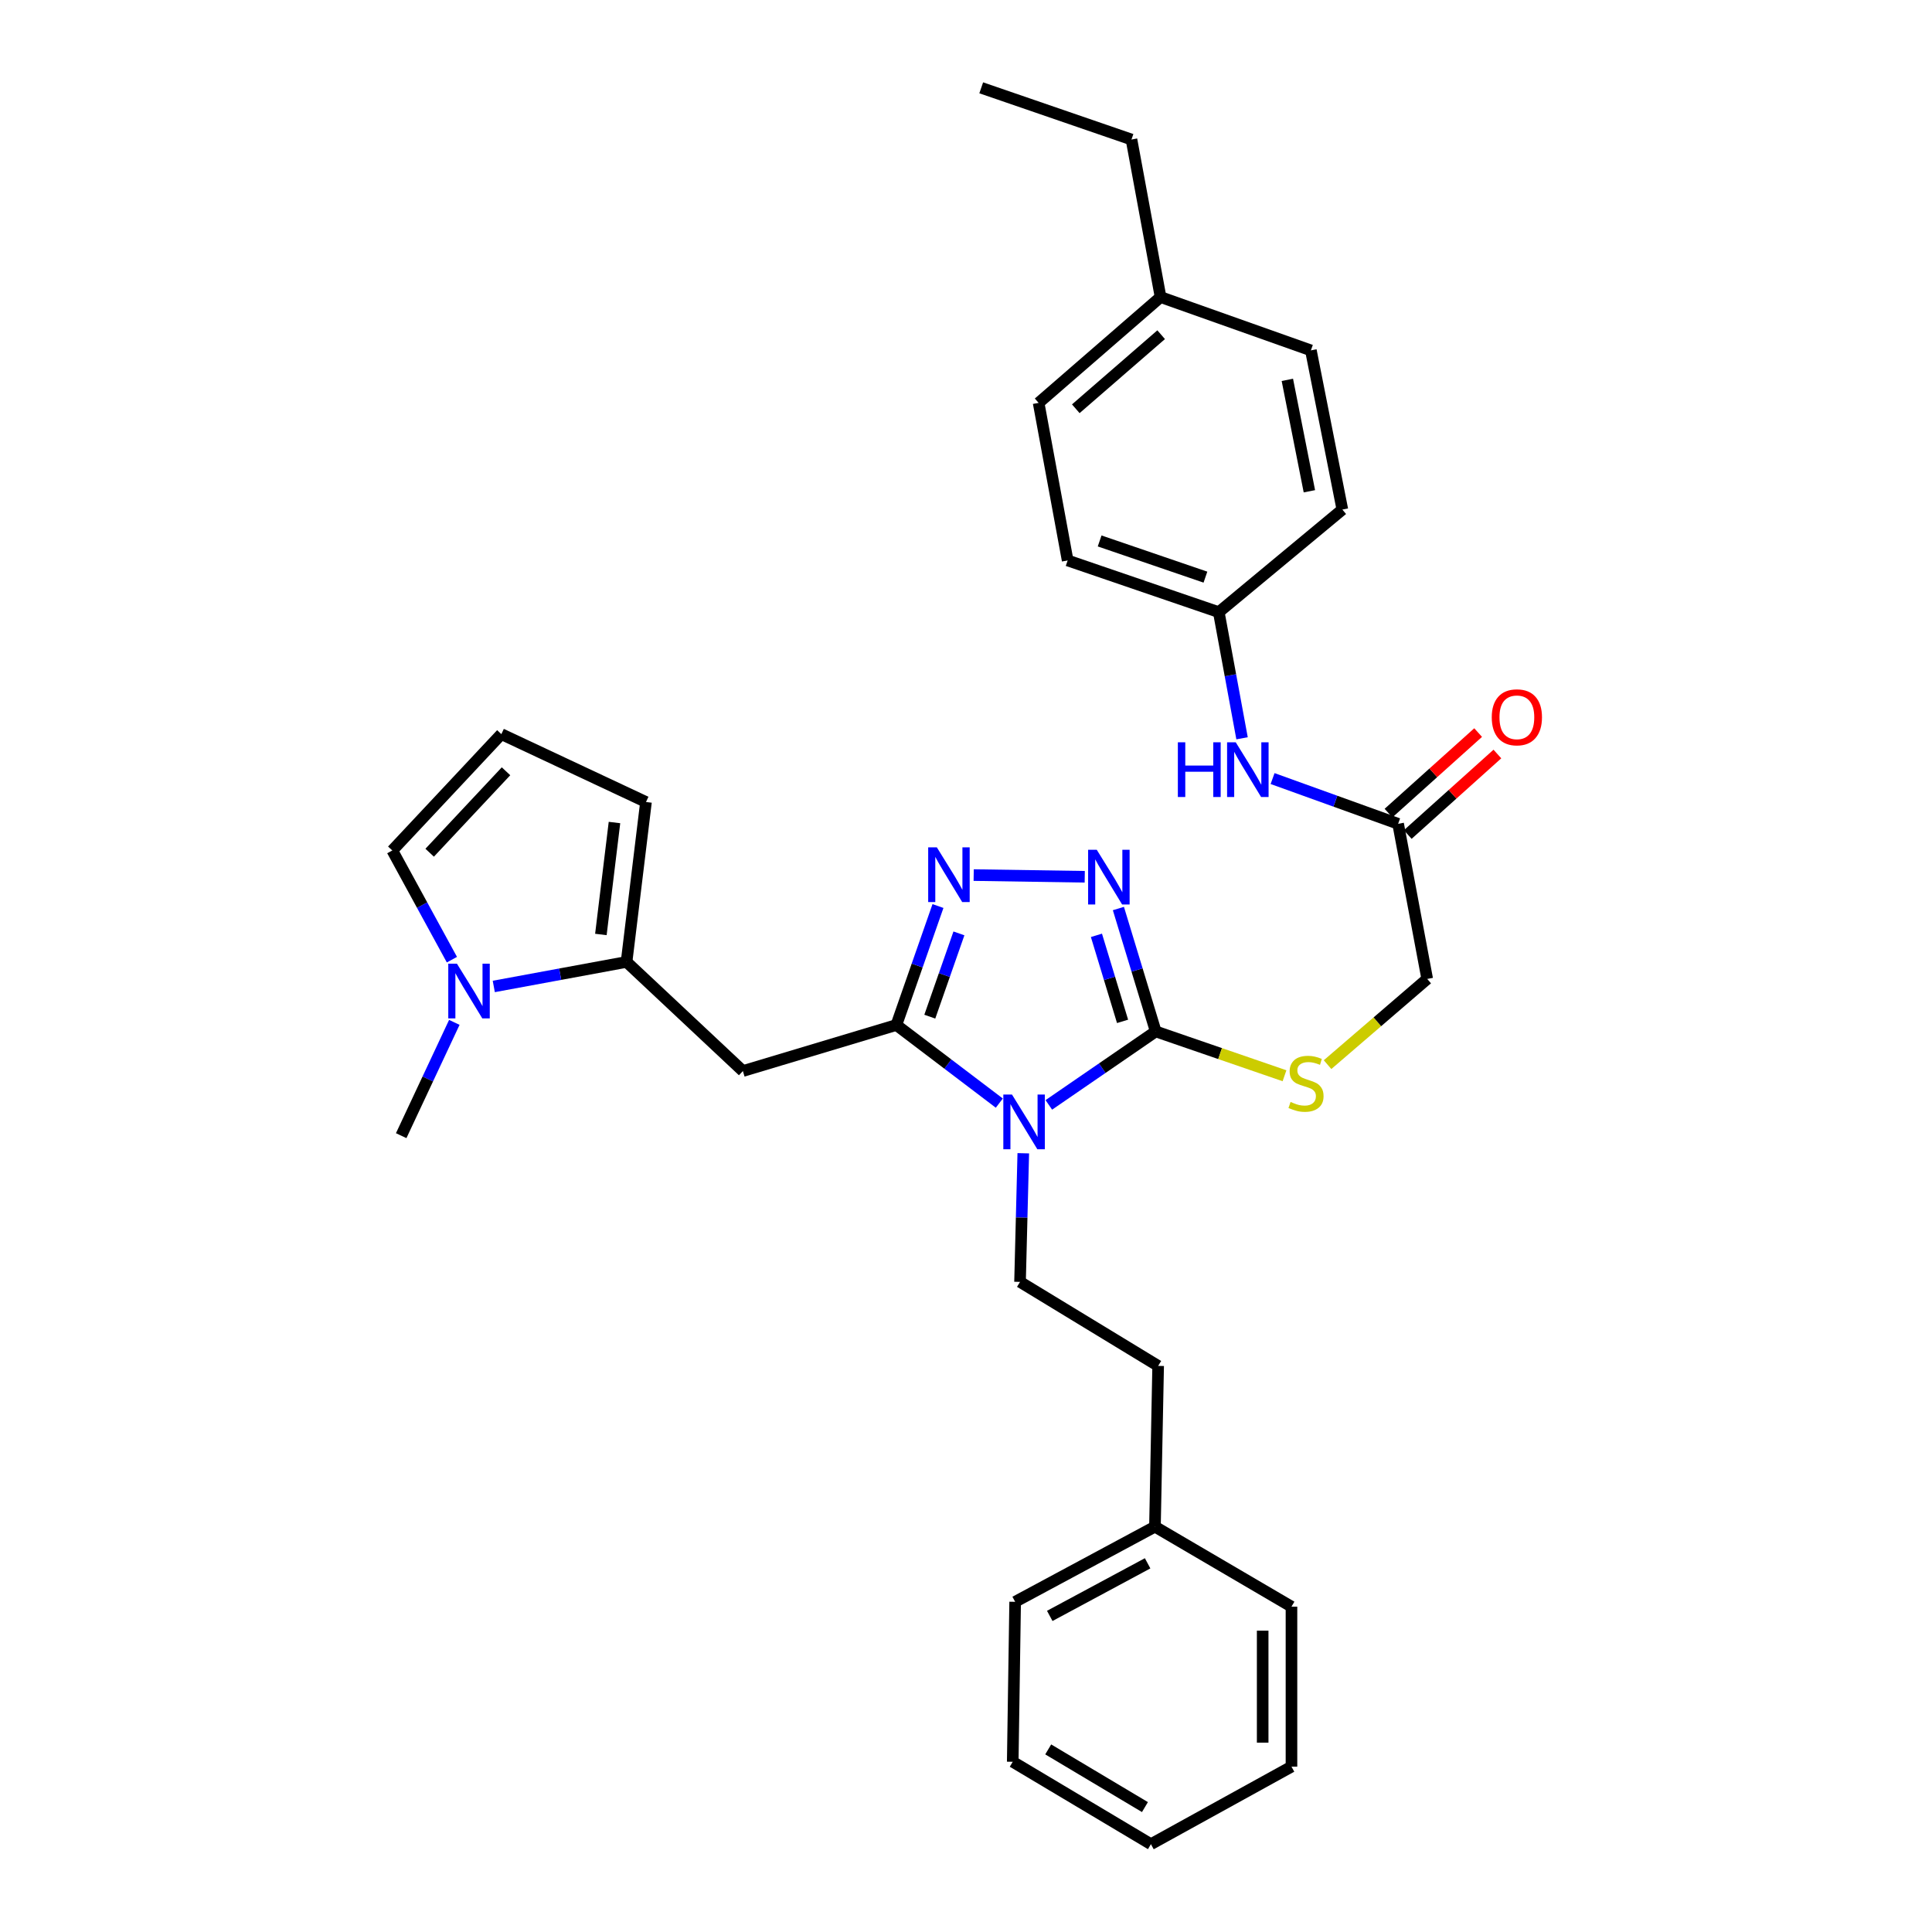 <?xml version='1.0' encoding='iso-8859-1'?>
<svg version='1.1' baseProfile='full'
              xmlns='http://www.w3.org/2000/svg'
                      xmlns:rdkit='http://www.rdkit.org/xml'
                      xmlns:xlink='http://www.w3.org/1999/xlink'
                  xml:space='preserve'
width='1000px' height='1000px' viewBox='0 0 1000 1000'>
<!-- END OF HEADER -->
<rect style='opacity:1.0;fill:#FFFFFF;stroke:none' width='1000' height='1000' x='0' y='0'> </rect>
<path class='bond-0' d='M 517.246,570.97 L 490.603,550.753' style='fill:none;fill-rule:evenodd;stroke:#0000FF;stroke-width:6px;stroke-linecap:butt;stroke-linejoin:miter;stroke-opacity:1' />
<path class='bond-0' d='M 490.603,550.753 L 463.96,530.537' style='fill:none;fill-rule:evenodd;stroke:#000000;stroke-width:6px;stroke-linecap:butt;stroke-linejoin:miter;stroke-opacity:1' />
<path class='bond-1' d='M 542.868,571.892 L 570.533,552.879' style='fill:none;fill-rule:evenodd;stroke:#0000FF;stroke-width:6px;stroke-linecap:butt;stroke-linejoin:miter;stroke-opacity:1' />
<path class='bond-1' d='M 570.533,552.879 L 598.199,533.866' style='fill:none;fill-rule:evenodd;stroke:#000000;stroke-width:6px;stroke-linecap:butt;stroke-linejoin:miter;stroke-opacity:1' />
<path class='bond-7' d='M 529.65,596.925 L 528.808,630.216' style='fill:none;fill-rule:evenodd;stroke:#0000FF;stroke-width:6px;stroke-linecap:butt;stroke-linejoin:miter;stroke-opacity:1' />
<path class='bond-7' d='M 528.808,630.216 L 527.965,663.508' style='fill:none;fill-rule:evenodd;stroke:#000000;stroke-width:6px;stroke-linecap:butt;stroke-linejoin:miter;stroke-opacity:1' />
<path class='bond-2' d='M 463.96,530.537 L 474.727,499.749' style='fill:none;fill-rule:evenodd;stroke:#000000;stroke-width:6px;stroke-linecap:butt;stroke-linejoin:miter;stroke-opacity:1' />
<path class='bond-2' d='M 474.727,499.749 L 485.495,468.962' style='fill:none;fill-rule:evenodd;stroke:#0000FF;stroke-width:6px;stroke-linecap:butt;stroke-linejoin:miter;stroke-opacity:1' />
<path class='bond-2' d='M 481.263,526.222 L 488.8,504.671' style='fill:none;fill-rule:evenodd;stroke:#000000;stroke-width:6px;stroke-linecap:butt;stroke-linejoin:miter;stroke-opacity:1' />
<path class='bond-2' d='M 488.8,504.671 L 496.337,483.12' style='fill:none;fill-rule:evenodd;stroke:#0000FF;stroke-width:6px;stroke-linecap:butt;stroke-linejoin:miter;stroke-opacity:1' />
<path class='bond-4' d='M 463.96,530.537 L 384.517,554.365' style='fill:none;fill-rule:evenodd;stroke:#000000;stroke-width:6px;stroke-linecap:butt;stroke-linejoin:miter;stroke-opacity:1' />
<path class='bond-3' d='M 598.199,533.866 L 588.54,502.061' style='fill:none;fill-rule:evenodd;stroke:#000000;stroke-width:6px;stroke-linecap:butt;stroke-linejoin:miter;stroke-opacity:1' />
<path class='bond-3' d='M 588.54,502.061 L 578.882,470.255' style='fill:none;fill-rule:evenodd;stroke:#0000FF;stroke-width:6px;stroke-linecap:butt;stroke-linejoin:miter;stroke-opacity:1' />
<path class='bond-3' d='M 581.036,528.656 L 574.275,506.392' style='fill:none;fill-rule:evenodd;stroke:#000000;stroke-width:6px;stroke-linecap:butt;stroke-linejoin:miter;stroke-opacity:1' />
<path class='bond-3' d='M 574.275,506.392 L 567.514,484.129' style='fill:none;fill-rule:evenodd;stroke:#0000FF;stroke-width:6px;stroke-linecap:butt;stroke-linejoin:miter;stroke-opacity:1' />
<path class='bond-8' d='M 598.199,533.866 L 631.528,545.338' style='fill:none;fill-rule:evenodd;stroke:#000000;stroke-width:6px;stroke-linecap:butt;stroke-linejoin:miter;stroke-opacity:1' />
<path class='bond-8' d='M 631.528,545.338 L 664.857,556.809' style='fill:none;fill-rule:evenodd;stroke:#CCCC00;stroke-width:6px;stroke-linecap:butt;stroke-linejoin:miter;stroke-opacity:1' />
<path class='bond-32' d='M 503.977,452.938 L 561.459,453.818' style='fill:none;fill-rule:evenodd;stroke:#0000FF;stroke-width:6px;stroke-linecap:butt;stroke-linejoin:miter;stroke-opacity:1' />
<path class='bond-5' d='M 384.517,554.365 L 324.305,497.896' style='fill:none;fill-rule:evenodd;stroke:#000000;stroke-width:6px;stroke-linecap:butt;stroke-linejoin:miter;stroke-opacity:1' />
<path class='bond-6' d='M 324.305,497.896 L 289.942,504.242' style='fill:none;fill-rule:evenodd;stroke:#000000;stroke-width:6px;stroke-linecap:butt;stroke-linejoin:miter;stroke-opacity:1' />
<path class='bond-6' d='M 289.942,504.242 L 255.58,510.587' style='fill:none;fill-rule:evenodd;stroke:#0000FF;stroke-width:6px;stroke-linecap:butt;stroke-linejoin:miter;stroke-opacity:1' />
<path class='bond-11' d='M 324.305,497.896 L 334.36,415.115' style='fill:none;fill-rule:evenodd;stroke:#000000;stroke-width:6px;stroke-linecap:butt;stroke-linejoin:miter;stroke-opacity:1' />
<path class='bond-11' d='M 311.014,483.682 L 318.052,425.735' style='fill:none;fill-rule:evenodd;stroke:#000000;stroke-width:6px;stroke-linecap:butt;stroke-linejoin:miter;stroke-opacity:1' />
<path class='bond-10' d='M 233.906,496.721 L 218.48,468.462' style='fill:none;fill-rule:evenodd;stroke:#0000FF;stroke-width:6px;stroke-linecap:butt;stroke-linejoin:miter;stroke-opacity:1' />
<path class='bond-10' d='M 218.48,468.462 L 203.053,440.202' style='fill:none;fill-rule:evenodd;stroke:#000000;stroke-width:6px;stroke-linecap:butt;stroke-linejoin:miter;stroke-opacity:1' />
<path class='bond-23' d='M 235.157,529.181 L 221.407,558.499' style='fill:none;fill-rule:evenodd;stroke:#0000FF;stroke-width:6px;stroke-linecap:butt;stroke-linejoin:miter;stroke-opacity:1' />
<path class='bond-23' d='M 221.407,558.499 L 207.658,587.817' style='fill:none;fill-rule:evenodd;stroke:#000000;stroke-width:6px;stroke-linecap:butt;stroke-linejoin:miter;stroke-opacity:1' />
<path class='bond-17' d='M 527.965,663.508 L 599.457,706.99' style='fill:none;fill-rule:evenodd;stroke:#000000;stroke-width:6px;stroke-linecap:butt;stroke-linejoin:miter;stroke-opacity:1' />
<path class='bond-15' d='M 687.142,551.054 L 712.933,528.873' style='fill:none;fill-rule:evenodd;stroke:#CCCC00;stroke-width:6px;stroke-linecap:butt;stroke-linejoin:miter;stroke-opacity:1' />
<path class='bond-15' d='M 712.933,528.873 L 738.723,506.692' style='fill:none;fill-rule:evenodd;stroke:#000000;stroke-width:6px;stroke-linecap:butt;stroke-linejoin:miter;stroke-opacity:1' />
<path class='bond-9' d='M 723.666,426.404 L 738.723,506.692' style='fill:none;fill-rule:evenodd;stroke:#000000;stroke-width:6px;stroke-linecap:butt;stroke-linejoin:miter;stroke-opacity:1' />
<path class='bond-13' d='M 723.666,426.404 L 691.176,414.694' style='fill:none;fill-rule:evenodd;stroke:#000000;stroke-width:6px;stroke-linecap:butt;stroke-linejoin:miter;stroke-opacity:1' />
<path class='bond-13' d='M 691.176,414.694 L 658.686,402.985' style='fill:none;fill-rule:evenodd;stroke:#0000FF;stroke-width:6px;stroke-linecap:butt;stroke-linejoin:miter;stroke-opacity:1' />
<path class='bond-14' d='M 728.647,431.949 L 751.846,411.111' style='fill:none;fill-rule:evenodd;stroke:#000000;stroke-width:6px;stroke-linecap:butt;stroke-linejoin:miter;stroke-opacity:1' />
<path class='bond-14' d='M 751.846,411.111 L 775.044,390.273' style='fill:none;fill-rule:evenodd;stroke:#FF0000;stroke-width:6px;stroke-linecap:butt;stroke-linejoin:miter;stroke-opacity:1' />
<path class='bond-14' d='M 718.685,420.859 L 741.883,400.02' style='fill:none;fill-rule:evenodd;stroke:#000000;stroke-width:6px;stroke-linecap:butt;stroke-linejoin:miter;stroke-opacity:1' />
<path class='bond-14' d='M 741.883,400.02 L 765.082,379.182' style='fill:none;fill-rule:evenodd;stroke:#FF0000;stroke-width:6px;stroke-linecap:butt;stroke-linejoin:miter;stroke-opacity:1' />
<path class='bond-33' d='M 203.053,440.202 L 259.505,379.982' style='fill:none;fill-rule:evenodd;stroke:#000000;stroke-width:6px;stroke-linecap:butt;stroke-linejoin:miter;stroke-opacity:1' />
<path class='bond-33' d='M 222.397,441.365 L 261.914,399.211' style='fill:none;fill-rule:evenodd;stroke:#000000;stroke-width:6px;stroke-linecap:butt;stroke-linejoin:miter;stroke-opacity:1' />
<path class='bond-12' d='M 334.36,415.115 L 259.505,379.982' style='fill:none;fill-rule:evenodd;stroke:#000000;stroke-width:6px;stroke-linecap:butt;stroke-linejoin:miter;stroke-opacity:1' />
<path class='bond-16' d='M 642.885,382.136 L 636.862,349.492' style='fill:none;fill-rule:evenodd;stroke:#0000FF;stroke-width:6px;stroke-linecap:butt;stroke-linejoin:miter;stroke-opacity:1' />
<path class='bond-16' d='M 636.862,349.492 L 630.839,316.847' style='fill:none;fill-rule:evenodd;stroke:#000000;stroke-width:6px;stroke-linecap:butt;stroke-linejoin:miter;stroke-opacity:1' />
<path class='bond-19' d='M 630.839,316.847 L 694.803,263.749' style='fill:none;fill-rule:evenodd;stroke:#000000;stroke-width:6px;stroke-linecap:butt;stroke-linejoin:miter;stroke-opacity:1' />
<path class='bond-20' d='M 630.839,316.847 L 552.613,290.087' style='fill:none;fill-rule:evenodd;stroke:#000000;stroke-width:6px;stroke-linecap:butt;stroke-linejoin:miter;stroke-opacity:1' />
<path class='bond-20' d='M 623.93,298.727 L 569.172,279.995' style='fill:none;fill-rule:evenodd;stroke:#000000;stroke-width:6px;stroke-linecap:butt;stroke-linejoin:miter;stroke-opacity:1' />
<path class='bond-24' d='M 599.457,706.99 L 597.801,790.201' style='fill:none;fill-rule:evenodd;stroke:#000000;stroke-width:6px;stroke-linecap:butt;stroke-linejoin:miter;stroke-opacity:1' />
<path class='bond-18' d='M 600.708,153.761 L 537.589,208.532' style='fill:none;fill-rule:evenodd;stroke:#000000;stroke-width:6px;stroke-linecap:butt;stroke-linejoin:miter;stroke-opacity:1' />
<path class='bond-18' d='M 601.011,173.237 L 556.828,211.576' style='fill:none;fill-rule:evenodd;stroke:#000000;stroke-width:6px;stroke-linecap:butt;stroke-linejoin:miter;stroke-opacity:1' />
<path class='bond-25' d='M 600.708,153.761 L 585.651,72.214' style='fill:none;fill-rule:evenodd;stroke:#000000;stroke-width:6px;stroke-linecap:butt;stroke-linejoin:miter;stroke-opacity:1' />
<path class='bond-35' d='M 600.708,153.761 L 678.511,181.358' style='fill:none;fill-rule:evenodd;stroke:#000000;stroke-width:6px;stroke-linecap:butt;stroke-linejoin:miter;stroke-opacity:1' />
<path class='bond-21' d='M 694.803,263.749 L 678.511,181.358' style='fill:none;fill-rule:evenodd;stroke:#000000;stroke-width:6px;stroke-linecap:butt;stroke-linejoin:miter;stroke-opacity:1' />
<path class='bond-21' d='M 677.734,254.282 L 666.33,196.608' style='fill:none;fill-rule:evenodd;stroke:#000000;stroke-width:6px;stroke-linecap:butt;stroke-linejoin:miter;stroke-opacity:1' />
<path class='bond-22' d='M 552.613,290.087 L 537.589,208.532' style='fill:none;fill-rule:evenodd;stroke:#000000;stroke-width:6px;stroke-linecap:butt;stroke-linejoin:miter;stroke-opacity:1' />
<path class='bond-26' d='M 597.801,790.201 L 525.439,829.094' style='fill:none;fill-rule:evenodd;stroke:#000000;stroke-width:6px;stroke-linecap:butt;stroke-linejoin:miter;stroke-opacity:1' />
<path class='bond-26' d='M 594.005,809.167 L 543.351,836.392' style='fill:none;fill-rule:evenodd;stroke:#000000;stroke-width:6px;stroke-linecap:butt;stroke-linejoin:miter;stroke-opacity:1' />
<path class='bond-27' d='M 597.801,790.201 L 668.465,831.604' style='fill:none;fill-rule:evenodd;stroke:#000000;stroke-width:6px;stroke-linecap:butt;stroke-linejoin:miter;stroke-opacity:1' />
<path class='bond-28' d='M 585.651,72.214 L 507.881,45.455' style='fill:none;fill-rule:evenodd;stroke:#000000;stroke-width:6px;stroke-linecap:butt;stroke-linejoin:miter;stroke-opacity:1' />
<path class='bond-29' d='M 525.439,829.094 L 524.189,911.892' style='fill:none;fill-rule:evenodd;stroke:#000000;stroke-width:6px;stroke-linecap:butt;stroke-linejoin:miter;stroke-opacity:1' />
<path class='bond-30' d='M 668.465,831.604 L 668.465,914.41' style='fill:none;fill-rule:evenodd;stroke:#000000;stroke-width:6px;stroke-linecap:butt;stroke-linejoin:miter;stroke-opacity:1' />
<path class='bond-30' d='M 653.557,844.025 L 653.557,901.989' style='fill:none;fill-rule:evenodd;stroke:#000000;stroke-width:6px;stroke-linecap:butt;stroke-linejoin:miter;stroke-opacity:1' />
<path class='bond-34' d='M 524.189,911.892 L 595.714,954.545' style='fill:none;fill-rule:evenodd;stroke:#000000;stroke-width:6px;stroke-linecap:butt;stroke-linejoin:miter;stroke-opacity:1' />
<path class='bond-34' d='M 542.553,905.486 L 592.621,935.343' style='fill:none;fill-rule:evenodd;stroke:#000000;stroke-width:6px;stroke-linecap:butt;stroke-linejoin:miter;stroke-opacity:1' />
<path class='bond-31' d='M 668.465,914.41 L 595.714,954.545' style='fill:none;fill-rule:evenodd;stroke:#000000;stroke-width:6px;stroke-linecap:butt;stroke-linejoin:miter;stroke-opacity:1' />
<path  class='atom-0' d='M 523.801 566.534
L 533.081 581.534
Q 534.001 583.014, 535.481 585.694
Q 536.961 588.374, 537.041 588.534
L 537.041 566.534
L 540.801 566.534
L 540.801 594.854
L 536.921 594.854
L 526.961 578.454
Q 525.801 576.534, 524.561 574.334
Q 523.361 572.134, 523.001 571.454
L 523.001 594.854
L 519.321 594.854
L 519.321 566.534
L 523.801 566.534
' fill='#0000FF'/>
<path  class='atom-3' d='M 484.907 438.582
L 494.187 453.582
Q 495.107 455.062, 496.587 457.742
Q 498.067 460.422, 498.147 460.582
L 498.147 438.582
L 501.907 438.582
L 501.907 466.902
L 498.027 466.902
L 488.067 450.502
Q 486.907 448.582, 485.667 446.382
Q 484.467 444.182, 484.107 443.502
L 484.107 466.902
L 480.427 466.902
L 480.427 438.582
L 484.907 438.582
' fill='#0000FF'/>
<path  class='atom-4' d='M 567.688 439.849
L 576.968 454.849
Q 577.888 456.329, 579.368 459.009
Q 580.848 461.689, 580.928 461.849
L 580.928 439.849
L 584.688 439.849
L 584.688 468.169
L 580.808 468.169
L 570.848 451.769
Q 569.688 449.849, 568.448 447.649
Q 567.248 445.449, 566.888 444.769
L 566.888 468.169
L 563.208 468.169
L 563.208 439.849
L 567.688 439.849
' fill='#0000FF'/>
<path  class='atom-7' d='M 236.507 498.793
L 245.787 513.793
Q 246.707 515.273, 248.187 517.953
Q 249.667 520.633, 249.747 520.793
L 249.747 498.793
L 253.507 498.793
L 253.507 527.113
L 249.627 527.113
L 239.667 510.713
Q 238.507 508.793, 237.267 506.593
Q 236.067 504.393, 235.707 503.713
L 235.707 527.113
L 232.027 527.113
L 232.027 498.793
L 236.507 498.793
' fill='#0000FF'/>
<path  class='atom-9' d='M 667.994 570.363
Q 668.314 570.483, 669.634 571.043
Q 670.954 571.603, 672.394 571.963
Q 673.874 572.283, 675.314 572.283
Q 677.994 572.283, 679.554 571.003
Q 681.114 569.683, 681.114 567.403
Q 681.114 565.843, 680.314 564.883
Q 679.554 563.923, 678.354 563.403
Q 677.154 562.883, 675.154 562.283
Q 672.634 561.523, 671.114 560.803
Q 669.634 560.083, 668.554 558.563
Q 667.514 557.043, 667.514 554.483
Q 667.514 550.923, 669.914 548.723
Q 672.354 546.523, 677.154 546.523
Q 680.434 546.523, 684.154 548.083
L 683.234 551.163
Q 679.834 549.763, 677.274 549.763
Q 674.514 549.763, 672.994 550.923
Q 671.474 552.043, 671.514 554.003
Q 671.514 555.523, 672.274 556.443
Q 673.074 557.363, 674.194 557.883
Q 675.354 558.403, 677.274 559.003
Q 679.834 559.803, 681.354 560.603
Q 682.874 561.403, 683.954 563.043
Q 685.074 564.643, 685.074 567.403
Q 685.074 571.323, 682.434 573.443
Q 679.834 575.523, 675.474 575.523
Q 672.954 575.523, 671.034 574.963
Q 669.154 574.443, 666.914 573.523
L 667.994 570.363
' fill='#CCCC00'/>
<path  class='atom-14' d='M 609.659 384.209
L 613.499 384.209
L 613.499 396.249
L 627.979 396.249
L 627.979 384.209
L 631.819 384.209
L 631.819 412.529
L 627.979 412.529
L 627.979 399.449
L 613.499 399.449
L 613.499 412.529
L 609.659 412.529
L 609.659 384.209
' fill='#0000FF'/>
<path  class='atom-14' d='M 639.619 384.209
L 648.899 399.209
Q 649.819 400.689, 651.299 403.369
Q 652.779 406.049, 652.859 406.209
L 652.859 384.209
L 656.619 384.209
L 656.619 412.529
L 652.739 412.529
L 642.779 396.129
Q 641.619 394.209, 640.379 392.009
Q 639.179 389.809, 638.819 389.129
L 638.819 412.529
L 635.139 412.529
L 635.139 384.209
L 639.619 384.209
' fill='#0000FF'/>
<path  class='atom-15' d='M 772.129 371.275
Q 772.129 364.475, 775.489 360.675
Q 778.849 356.875, 785.129 356.875
Q 791.409 356.875, 794.769 360.675
Q 798.129 364.475, 798.129 371.275
Q 798.129 378.155, 794.729 382.075
Q 791.329 385.955, 785.129 385.955
Q 778.889 385.955, 775.489 382.075
Q 772.129 378.195, 772.129 371.275
M 785.129 382.755
Q 789.449 382.755, 791.769 379.875
Q 794.129 376.955, 794.129 371.275
Q 794.129 365.715, 791.769 362.915
Q 789.449 360.075, 785.129 360.075
Q 780.809 360.075, 778.449 362.875
Q 776.129 365.675, 776.129 371.275
Q 776.129 376.995, 778.449 379.875
Q 780.809 382.755, 785.129 382.755
' fill='#FF0000'/>
</svg>
